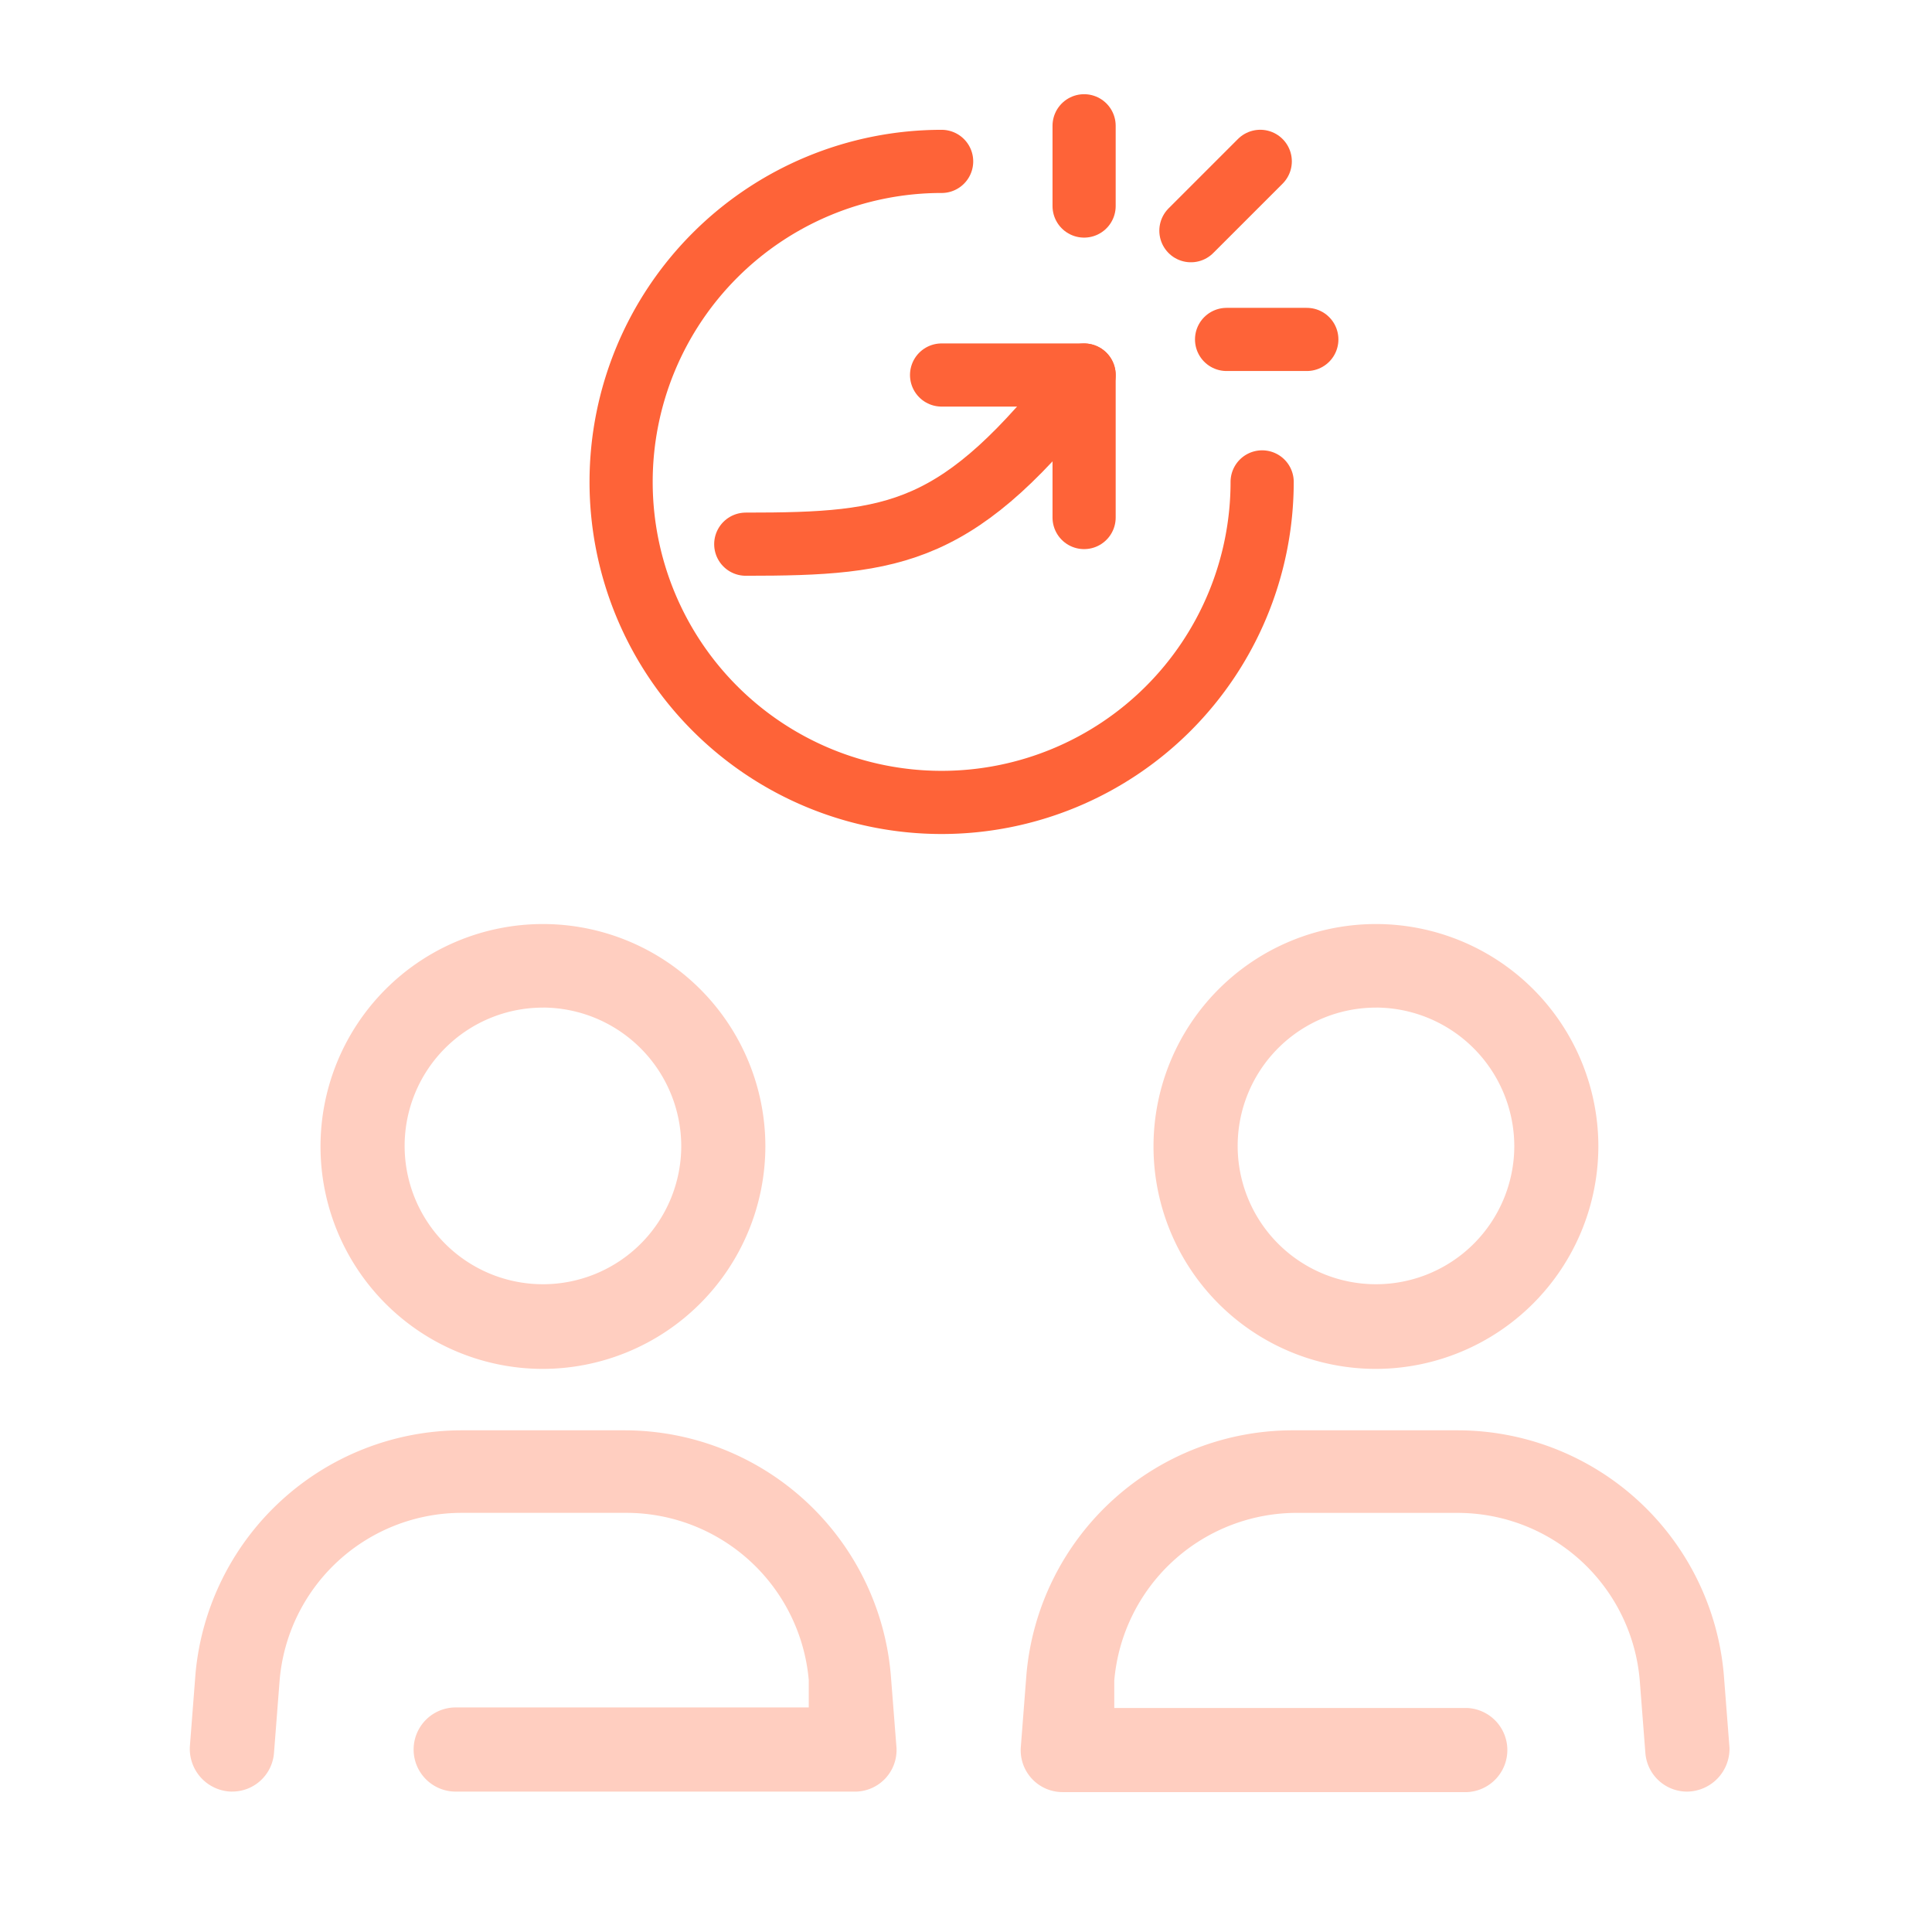 <svg xmlns="http://www.w3.org/2000/svg" width="52" height="52" fill="none" viewBox="0 0 39 39"><mask id="mask0_7_2791" width="39" height="39" x="0" y="0" maskUnits="userSpaceOnUse" style="mask-type:luminance"><path fill="#fff" d="M38.122.741H.613V38.25h37.509z"></path></mask><g mask="url(#mask0_7_2791)"><path fill="#FFCEC0" d="M10.96 27.633a4.49 4.49 0 1 1 4.49-4.49 4.5 4.5 0 0 1-4.49 4.49m0-7.293a2.792 2.792 0 1 0 2.792 2.792 2.803 2.803 0 0 0-2.793-2.793"></path><path fill="#FFCEC0" d="M4.677 36.166a.863.863 0 0 1-.844-.917l.114-1.469a5.4 5.4 0 0 1 5.356-4.907h3.323a5.397 5.397 0 0 1 5.356 4.938l.115 1.47a.84.84 0 0 1-.814.885H9.199a.849.849 0 1 1 0-1.699h7.127v-.552a3.7 3.7 0 0 0-3.657-3.376H9.302a3.69 3.69 0 0 0-3.657 3.376l-.114 1.47a.844.844 0 0 1-.854.78"></path><path fill="#FFCEC0" d="M27.775 27.633a4.49 4.49 0 1 1 4.49-4.49 4.5 4.5 0 0 1-4.49 4.49m0-7.293a2.792 2.792 0 1 0 2.793 2.792 2.803 2.803 0 0 0-2.793-2.793"></path><path fill="#FFCEC0" d="M34.058 36.166a.844.844 0 0 1-.844-.781l-.114-1.47a3.69 3.69 0 0 0-3.657-3.375h-3.324a3.7 3.7 0 0 0-3.626 3.386v.552h7.126a.85.85 0 0 1 0 1.698h-8.17a.845.845 0 0 1-.842-.916l.114-1.47a5.397 5.397 0 0 1 5.398-4.917h3.323a5.397 5.397 0 0 1 5.356 4.938l.114 1.47a.865.865 0 0 1-.854.885"></path><path stroke="#FE6338" stroke-linecap="round" stroke-linejoin="round" stroke-width="1.275" d="M25.478 9.728a6.47 6.47 0 1 1-6.47-6.47"></path><path stroke="#FE6338" stroke-linecap="round" stroke-linejoin="round" stroke-width="1.275" d="M15.054 10.985c3.055 0 4.313-.18 6.83-3.414"></path><path stroke="#FE6338" stroke-linecap="round" stroke-linejoin="round" stroke-width="1.275" d="M19.007 7.57h2.877v2.877"></path><path stroke="#FE6338" stroke-linecap="round" stroke-linejoin="round" stroke-width="1.275" d="M21.884 2.539v1.62"></path><path stroke="#FE6338" stroke-linecap="round" stroke-linejoin="round" stroke-width="1.275" d="M26.38 6.852h-1.62"></path><path stroke="#FE6338" stroke-linecap="round" stroke-linejoin="round" stroke-width="1.275" d="m25.44 3.257-1.4 1.4"></path></g></svg>